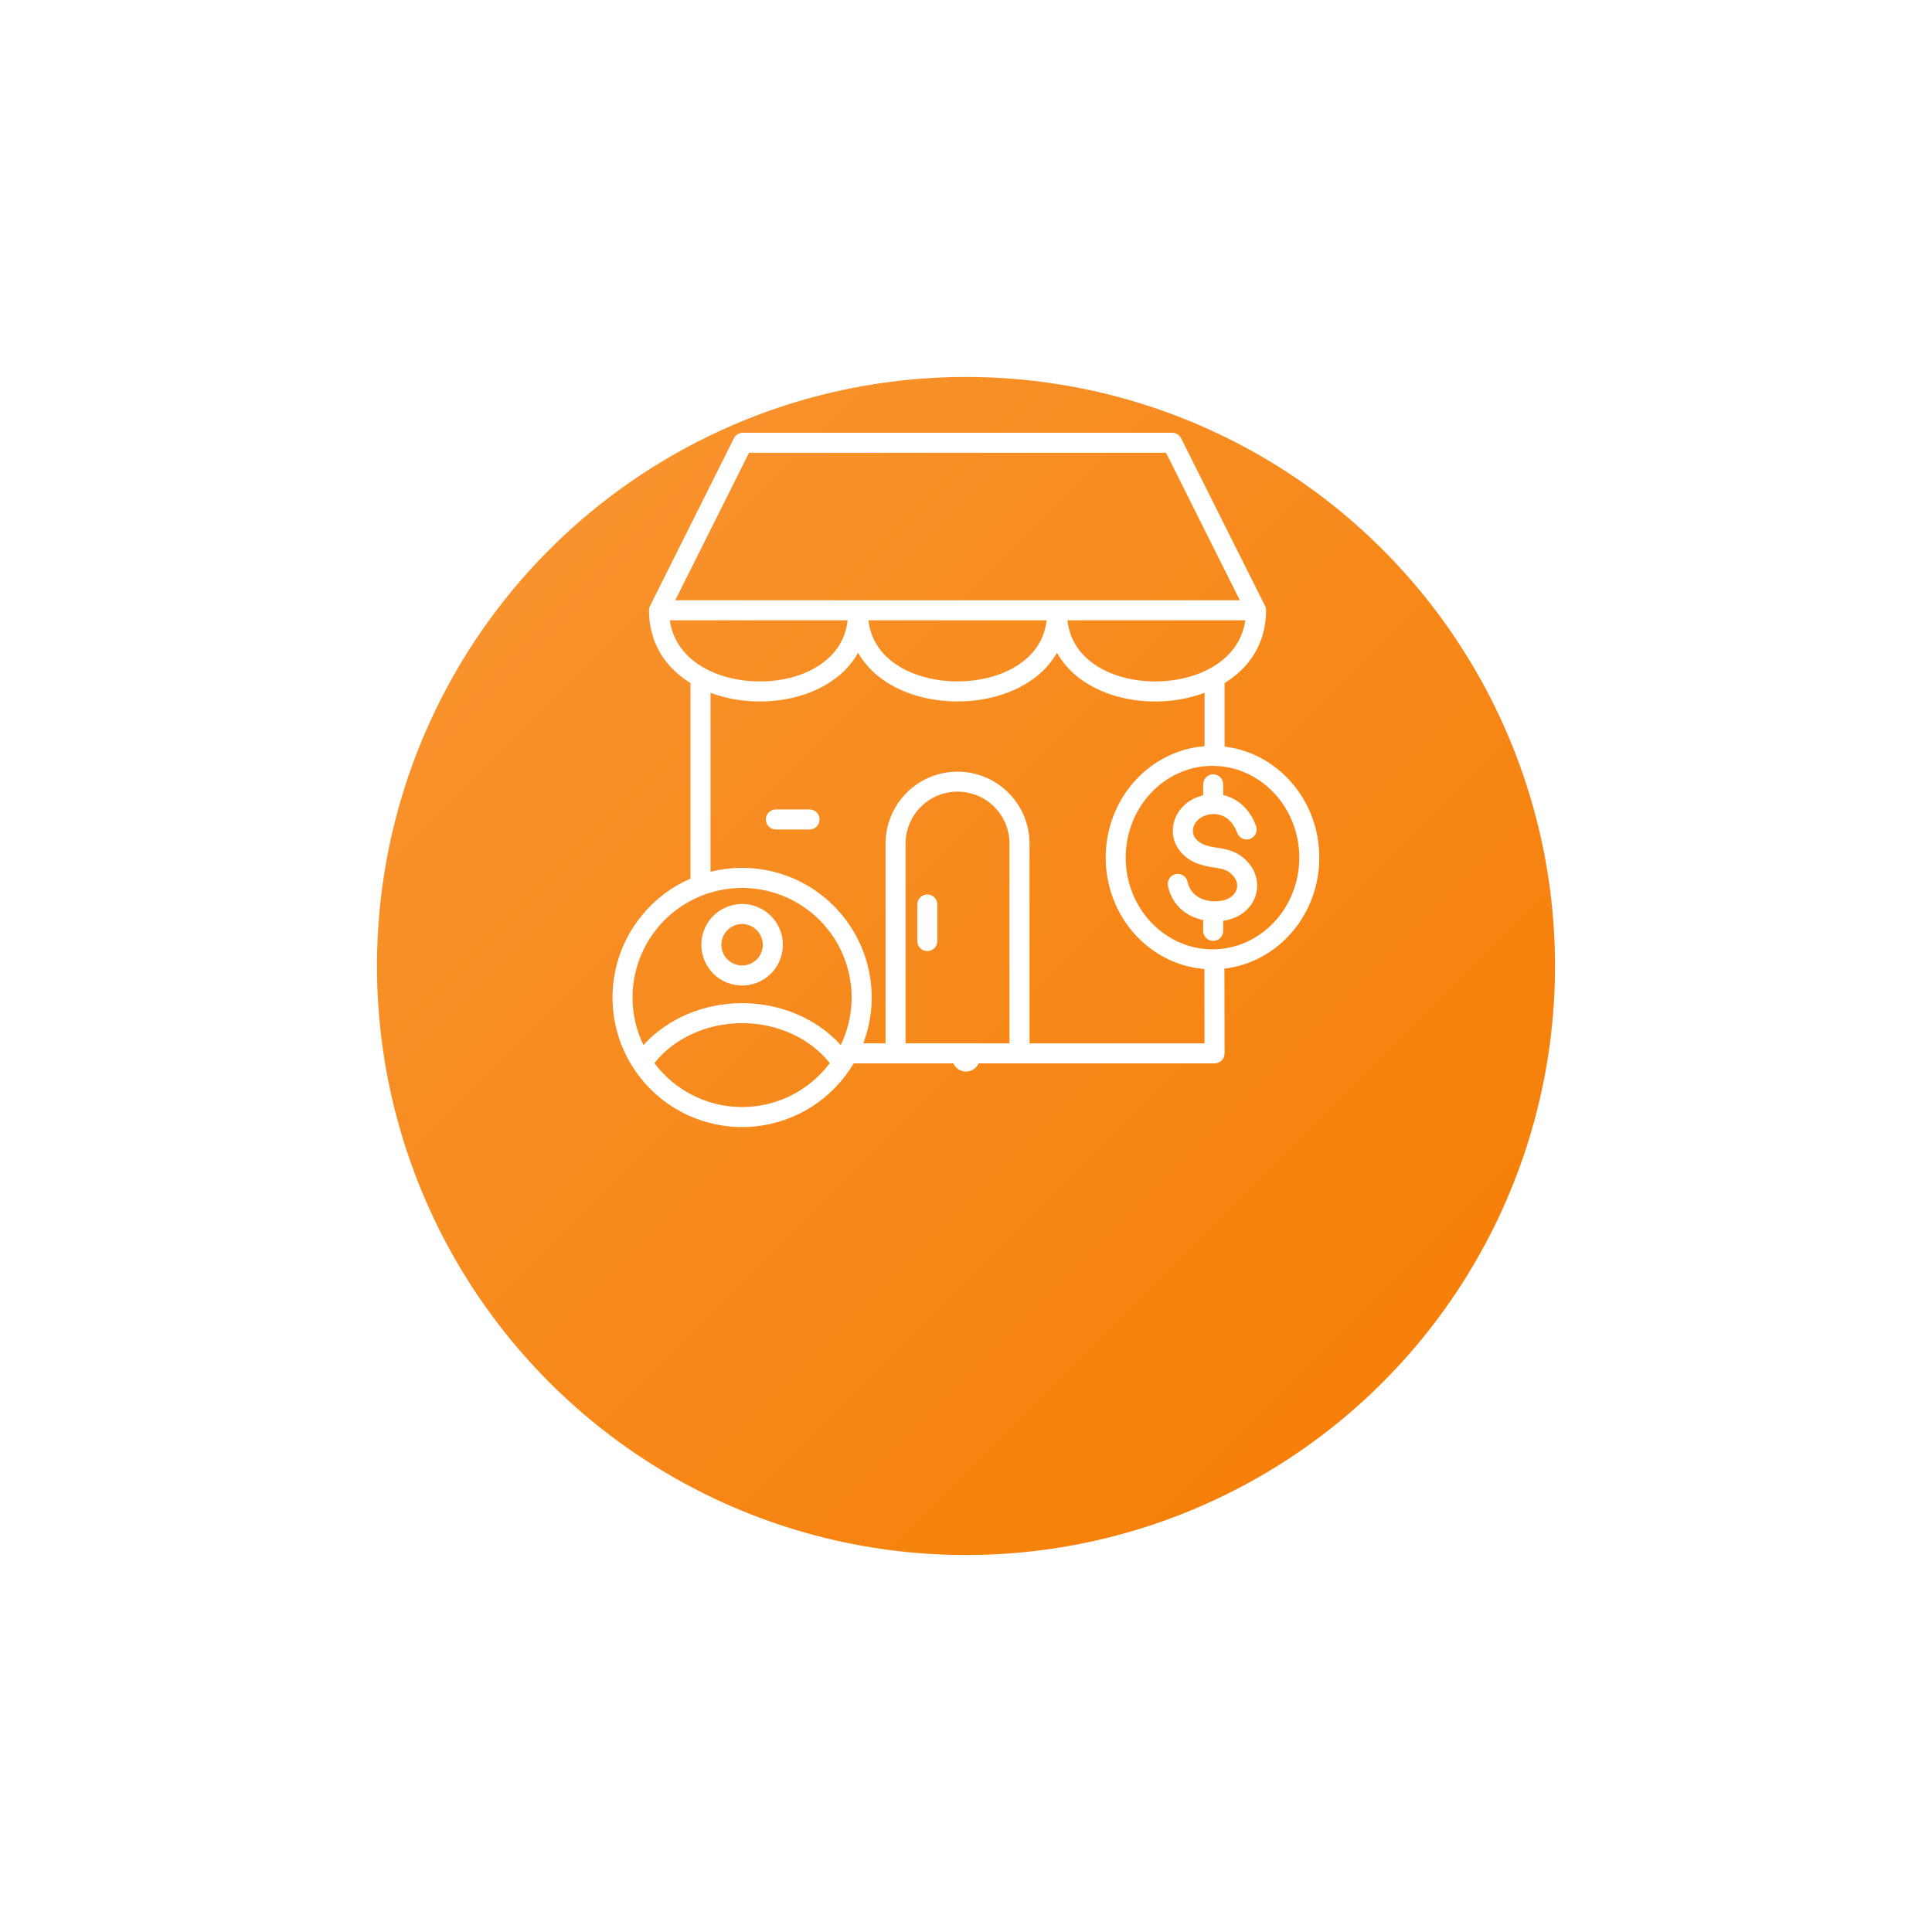 <svg xmlns="http://www.w3.org/2000/svg" fill="none" viewBox="0 0 82 82" height="82" width="82">
<g filter="url(#filter0_dd_74_807)">
<circle fill="url(#paint0_linear_74_807)" r="25" cy="33" cx="41"></circle>
</g>
<path fill="white" d="M41 44.309C40.676 44.309 40.414 44.571 40.414 44.895C40.414 45.214 40.672 45.48 41 45.48C41.327 45.48 41.586 45.214 41.586 44.895C41.586 44.571 41.323 44.309 41 44.309Z"></path>
<path fill="white" d="M34.784 34.78C34.784 34.893 34.739 35.001 34.66 35.081C34.58 35.161 34.472 35.205 34.359 35.205H32.929C32.817 35.205 32.709 35.161 32.629 35.081C32.549 35.001 32.504 34.893 32.504 34.78C32.504 34.667 32.549 34.559 32.629 34.48C32.709 34.4 32.817 34.355 32.929 34.355H34.359C34.472 34.355 34.58 34.4 34.66 34.48C34.739 34.559 34.784 34.667 34.784 34.78ZM39.358 37.964C39.245 37.964 39.137 38.009 39.058 38.089C38.978 38.169 38.933 38.277 38.933 38.389V39.942C38.933 40.054 38.978 40.163 39.058 40.242C39.137 40.322 39.245 40.367 39.358 40.367C39.471 40.367 39.579 40.322 39.659 40.242C39.739 40.163 39.783 40.054 39.783 39.942V38.389C39.783 38.277 39.739 38.169 39.659 38.089C39.579 38.009 39.471 37.964 39.358 37.964H39.358ZM51.656 35.979C51.47 35.956 51.287 35.914 51.109 35.854C50.795 35.718 50.625 35.506 50.629 35.255C50.633 34.993 50.826 34.742 51.109 34.632C51.235 34.578 51.37 34.55 51.507 34.55C51.643 34.55 51.778 34.578 51.904 34.632C52.173 34.754 52.389 35.01 52.512 35.35C52.55 35.456 52.629 35.543 52.731 35.591C52.833 35.639 52.95 35.644 53.056 35.606C53.162 35.568 53.248 35.489 53.297 35.387C53.344 35.285 53.35 35.168 53.312 35.062C53.111 34.504 52.736 34.076 52.255 33.858C52.147 33.809 52.033 33.771 51.917 33.745V33.289C51.917 33.177 51.872 33.069 51.792 32.989C51.713 32.909 51.605 32.864 51.492 32.864C51.379 32.864 51.271 32.909 51.191 32.989C51.112 33.069 51.067 33.177 51.067 33.289V33.756C50.976 33.778 50.887 33.806 50.801 33.839C50.189 34.078 49.788 34.628 49.779 35.242C49.769 35.845 50.145 36.367 50.783 36.639C50.787 36.641 50.792 36.643 50.796 36.644C51.032 36.729 51.276 36.787 51.524 36.819C51.893 36.877 52.136 36.915 52.366 37.206C52.511 37.388 52.548 37.595 52.471 37.788C52.375 38.026 52.126 38.194 51.804 38.238C51.213 38.319 50.551 38.1 50.404 37.429C50.393 37.374 50.37 37.322 50.339 37.276C50.307 37.23 50.266 37.19 50.219 37.16C50.172 37.129 50.119 37.108 50.064 37.098C50.009 37.088 49.952 37.089 49.897 37.101C49.843 37.113 49.791 37.136 49.745 37.168C49.699 37.2 49.659 37.241 49.629 37.289C49.599 37.336 49.579 37.389 49.569 37.444C49.56 37.5 49.561 37.556 49.574 37.611C49.759 38.456 50.383 38.906 51.067 39.051V39.509C51.067 39.622 51.112 39.73 51.191 39.81C51.271 39.889 51.379 39.934 51.492 39.934C51.605 39.934 51.713 39.889 51.792 39.81C51.872 39.73 51.917 39.622 51.917 39.509V39.081H51.919C52.547 38.995 53.048 38.63 53.259 38.105C53.352 37.868 53.38 37.611 53.34 37.361C53.301 37.11 53.194 36.874 53.033 36.678C52.597 36.127 52.075 36.045 51.657 35.979H51.656ZM51.968 41.112L51.975 44.706C51.975 44.762 51.965 44.818 51.943 44.869C51.922 44.921 51.891 44.968 51.851 45.008C51.812 45.047 51.765 45.079 51.713 45.1C51.661 45.121 51.606 45.133 51.55 45.133H36.231C35.79 45.88 35.179 46.512 34.446 46.978C33.714 47.443 32.882 47.729 32.018 47.811C31.154 47.894 30.283 47.77 29.476 47.452C28.669 47.133 27.948 46.628 27.374 45.977C26.799 45.327 26.387 44.55 26.171 43.709C25.954 42.869 25.939 41.989 26.128 41.142C26.316 40.295 26.702 39.505 27.255 38.836C27.807 38.166 28.51 37.637 29.306 37.292V28.991C29.224 28.94 29.143 28.887 29.065 28.831C28.077 28.125 27.552 27.119 27.547 25.922V25.919C27.547 25.913 27.546 25.908 27.546 25.902C27.546 25.894 27.547 25.886 27.547 25.878C27.547 25.873 27.547 25.869 27.548 25.864C27.55 25.847 27.552 25.831 27.555 25.815C27.555 25.814 27.556 25.812 27.556 25.811C27.56 25.796 27.564 25.782 27.569 25.768C27.57 25.763 27.572 25.759 27.573 25.754C27.578 25.743 27.582 25.732 27.588 25.72C27.589 25.718 27.59 25.715 27.591 25.712L31.15 18.602C31.185 18.531 31.239 18.472 31.307 18.43C31.374 18.389 31.451 18.367 31.53 18.367H49.752C49.831 18.367 49.908 18.389 49.976 18.43C50.043 18.472 50.097 18.531 50.132 18.602L53.691 25.712C53.694 25.718 53.697 25.725 53.7 25.732C53.701 25.736 53.703 25.741 53.705 25.745C53.709 25.754 53.712 25.764 53.715 25.774C53.718 25.78 53.719 25.786 53.721 25.793C53.724 25.804 53.727 25.815 53.728 25.826C53.731 25.838 53.733 25.85 53.734 25.863C53.734 25.869 53.734 25.875 53.735 25.881C53.735 25.889 53.736 25.896 53.736 25.904C53.736 25.909 53.736 25.914 53.736 25.919V25.922C53.73 27.12 53.206 28.126 52.217 28.832C52.139 28.888 52.058 28.94 51.976 28.991V31.688C54.235 31.955 55.996 33.965 55.996 36.399C55.996 38.836 54.231 40.848 51.968 41.112H51.968ZM52.855 26.327H45.306C45.406 27.262 45.948 27.84 46.41 28.169C47.093 28.654 48.024 28.922 49.032 28.922C50.756 28.922 52.602 28.106 52.855 26.327H52.855ZM28.659 25.477H52.622L49.49 19.217H31.792L28.659 25.477ZM36.86 26.327C37.054 28.106 38.909 28.921 40.641 28.921C42.372 28.921 44.227 28.106 44.422 26.327H36.86ZM32.251 28.922C33.258 28.922 34.189 28.655 34.872 28.169C35.334 27.84 35.876 27.262 35.976 26.327H28.427C28.681 28.106 30.526 28.922 32.251 28.922H32.251ZM26.847 42.336C26.846 43.036 27.004 43.727 27.309 44.356C28.312 43.246 29.861 42.576 31.497 42.576C33.134 42.576 34.682 43.245 35.685 44.356C35.988 43.727 36.146 43.038 36.146 42.339C36.147 41.64 35.99 40.95 35.687 40.321C35.384 39.691 34.943 39.138 34.397 38.702C33.851 38.266 33.214 37.959 32.533 37.803C31.852 37.648 31.144 37.647 30.463 37.803C29.782 37.958 29.144 38.265 28.598 38.7C28.052 39.136 27.611 39.689 27.307 40.318C27.004 40.948 26.847 41.638 26.847 42.336ZM35.218 45.121C34.389 44.069 32.991 43.426 31.497 43.426C30.004 43.426 28.604 44.069 27.775 45.121C28.208 45.7 28.769 46.17 29.415 46.494C30.061 46.818 30.774 46.986 31.497 46.986C32.219 46.986 32.932 46.818 33.578 46.494C34.224 46.17 34.786 45.7 35.218 45.121V45.121ZM42.846 35.793C42.843 35.21 42.609 34.653 42.196 34.241C41.783 33.83 41.224 33.6 40.641 33.6C40.058 33.6 39.499 33.83 39.086 34.241C38.672 34.653 38.439 35.21 38.435 35.793V44.282H42.846V35.793ZM51.124 44.282L51.118 41.127C48.778 40.942 46.929 38.893 46.929 36.399C46.929 33.903 48.782 31.852 51.125 31.671V29.406C50.455 29.652 49.746 29.776 49.032 29.773C47.849 29.773 46.743 29.449 45.917 28.862C45.483 28.56 45.122 28.165 44.861 27.706C44.594 28.166 44.228 28.561 43.788 28.862C42.952 29.448 41.834 29.771 40.641 29.771C39.448 29.771 38.33 29.448 37.493 28.862C37.054 28.561 36.687 28.166 36.421 27.706C36.16 28.165 35.799 28.56 35.365 28.861C34.539 29.449 33.434 29.772 32.251 29.772C31.536 29.776 30.827 29.652 30.157 29.406V37.002C31.131 36.757 32.154 36.783 33.114 37.079C34.075 37.374 34.936 37.927 35.604 38.678C36.273 39.428 36.722 40.347 36.905 41.335C37.088 42.323 36.997 43.343 36.641 44.282H37.586V35.794C37.589 34.986 37.913 34.212 38.485 33.642C39.058 33.072 39.833 32.752 40.641 32.752C41.449 32.752 42.224 33.072 42.797 33.642C43.369 34.212 43.693 34.986 43.696 35.794V44.282H51.124ZM55.146 36.399C55.146 34.253 53.494 32.506 51.462 32.506C49.431 32.506 47.779 34.253 47.779 36.399C47.779 38.546 49.431 40.292 51.462 40.292C53.494 40.292 55.146 38.546 55.146 36.399ZM29.767 40.099C29.767 39.756 29.868 39.422 30.058 39.137C30.248 38.853 30.518 38.631 30.835 38.5C31.151 38.369 31.499 38.335 31.834 38.401C32.17 38.468 32.478 38.633 32.72 38.875C32.962 39.117 33.127 39.425 33.194 39.761C33.261 40.097 33.227 40.445 33.096 40.761C32.965 41.077 32.743 41.347 32.458 41.537C32.174 41.727 31.839 41.829 31.497 41.829C31.038 41.828 30.598 41.646 30.274 41.322C29.95 40.997 29.767 40.557 29.767 40.099ZM30.617 40.099C30.617 40.273 30.668 40.443 30.765 40.588C30.862 40.732 30.999 40.845 31.16 40.912C31.321 40.978 31.498 40.996 31.669 40.962C31.839 40.928 31.996 40.844 32.119 40.721C32.242 40.598 32.326 40.441 32.36 40.27C32.394 40.1 32.377 39.923 32.31 39.762C32.243 39.601 32.131 39.464 31.986 39.367C31.841 39.27 31.671 39.218 31.497 39.218C31.264 39.219 31.04 39.312 30.875 39.477C30.71 39.642 30.617 39.865 30.617 40.099Z"></path>
<defs>
<filter color-interpolation-filters="sRGB" filterUnits="userSpaceOnUse" height="82" width="82" y="0" x="0" id="filter0_dd_74_807">
<feFlood result="BackgroundImageFix" flood-opacity="0"></feFlood>
<feColorMatrix result="hardAlpha" values="0 0 0 0 0 0 0 0 0 0 0 0 0 0 0 0 0 0 127 0" type="matrix" in="SourceAlpha"></feColorMatrix>
<feOffset dy="8"></feOffset>
<feGaussianBlur stdDeviation="8"></feGaussianBlur>
<feColorMatrix values="0 0 0 0 0 0 0 0 0 0 0 0 0 0 0 0 0 0 0.08 0" type="matrix"></feColorMatrix>
<feBlend result="effect1_dropShadow_74_807" in2="BackgroundImageFix" mode="normal"></feBlend>
<feColorMatrix result="hardAlpha" values="0 0 0 0 0 0 0 0 0 0 0 0 0 0 0 0 0 0 127 0" type="matrix" in="SourceAlpha"></feColorMatrix>
<feOffset></feOffset>
<feGaussianBlur stdDeviation="2"></feGaussianBlur>
<feColorMatrix values="0 0 0 0 0 0 0 0 0 0 0 0 0 0 0 0 0 0 0.04 0" type="matrix"></feColorMatrix>
<feBlend result="effect2_dropShadow_74_807" in2="effect1_dropShadow_74_807" mode="normal"></feBlend>
<feBlend result="shape" in2="effect2_dropShadow_74_807" in="SourceGraphic" mode="normal"></feBlend>
</filter>
<linearGradient gradientUnits="userSpaceOnUse" y2="58" x2="66" y1="8" x1="16" id="paint0_linear_74_807">
<stop stop-color="#F89634"></stop>
<stop stop-color="#F67C01" offset="1"></stop>
</linearGradient>
</defs>
</svg>
